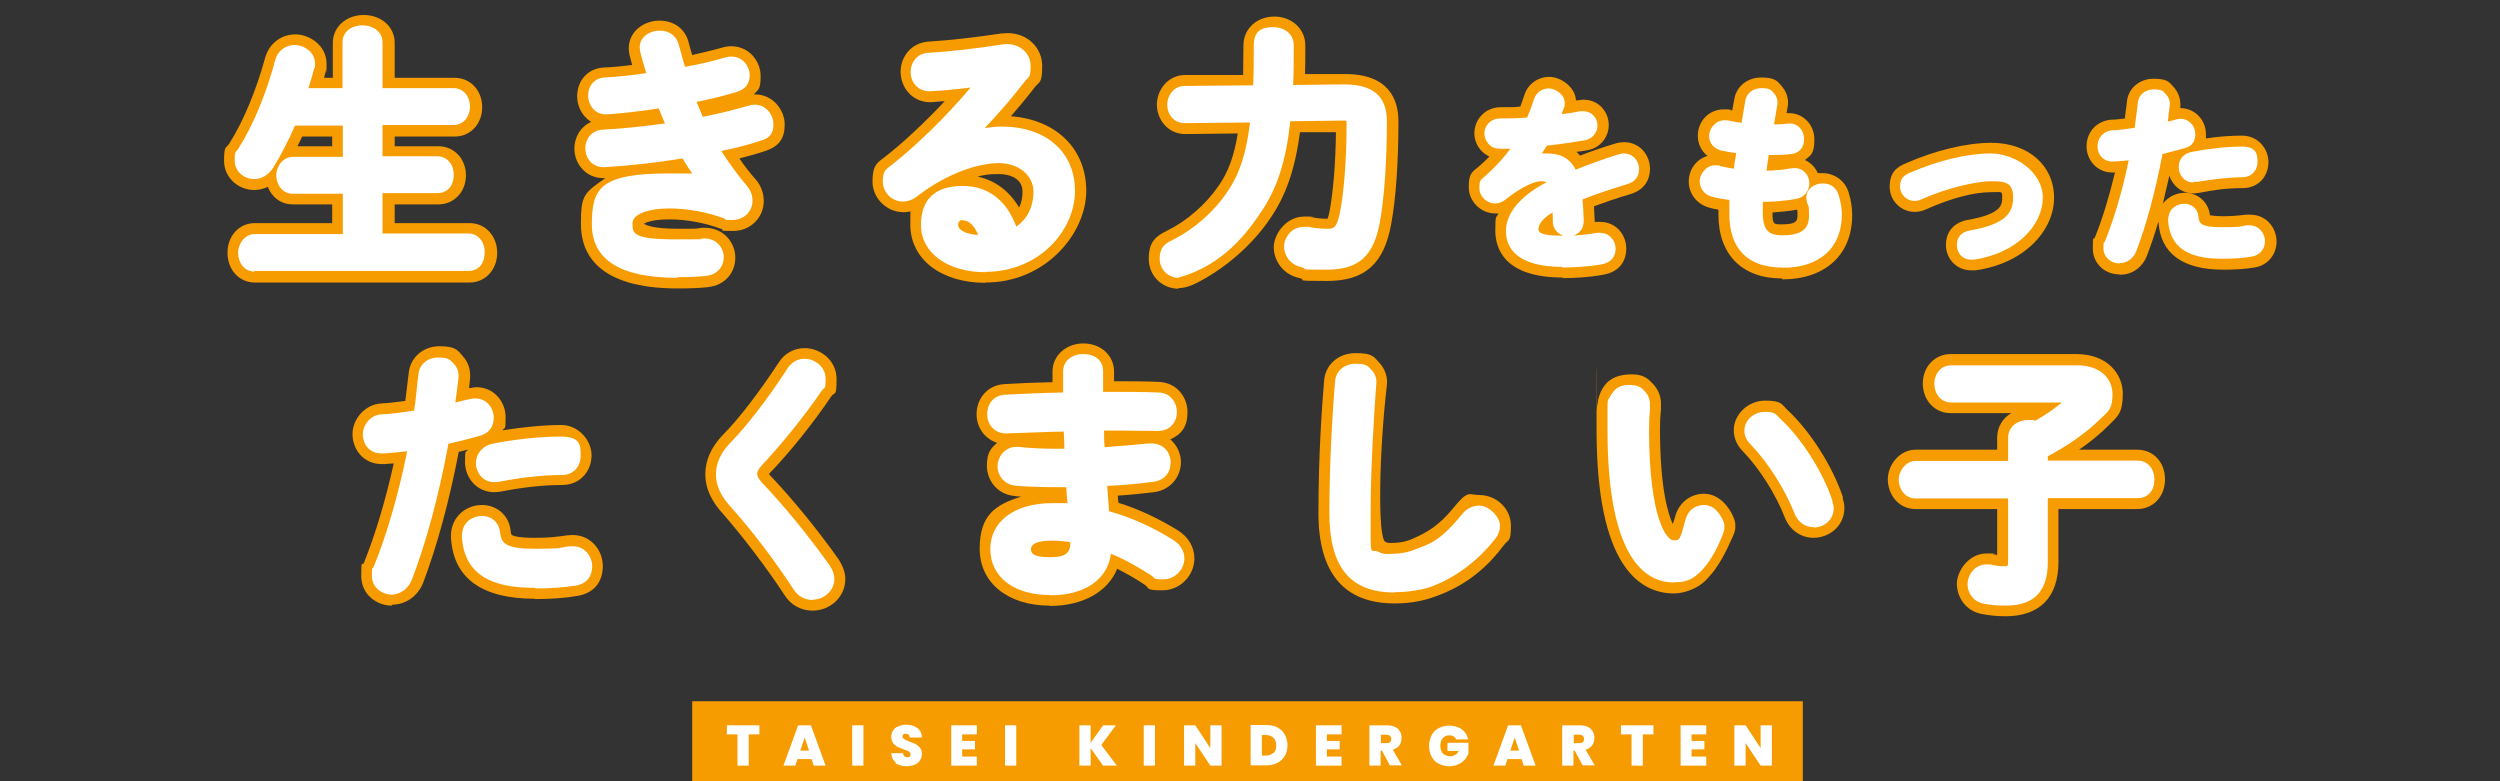 <?xml version="1.0" encoding="UTF-8"?>
<svg xmlns="http://www.w3.org/2000/svg" version="1.1" viewBox="0 0 800 250">
  <rect x="0" y="0" width="800" height="250" fill="#333333" stroke="none"/>
  <defs>
    <style>
      .cls-1 {
        fill: #fff;
      }

      .cls-2 {
        fill: #f79c00;
      }
    </style>
  </defs>
  <!-- Generator: Adobe Illustrator 28.7.5, SVG Export Plug-In . SVG Version: 1.2.0 Build 176)  -->
  <g>
    <g id="_レイヤー_1" data-name="レイヤー_1">
      <g>
        <rect class="cls-2" x="221.5" y="224.4" width="355.4" height="25.6"/>
        <g>
          <path class="cls-1" d="M243,232.1v2.9h-3.4v10h-3.6v-10h-3.4v-2.9h10.4Z"/>
          <path class="cls-1" d="M259.8,242.9h-4.6l-.7,2.1h-3.8l4.7-12.9h4.1l4.7,12.9h-3.8l-.7-2.1h.1ZM258.9,240.2l-1.4-4.2-1.4,4.2h2.8Z"/>
          <path class="cls-1" d="M276.3,232.1v12.9h-3.6v-12.9h3.6Z"/>
          <path class="cls-1" d="M286.8,244.1c-1-.7-1.5-1.7-1.6-3.1h3.8c0,.5.2.8.4,1,.2.2.5.3.9.3s.6,0,.8-.2c.2-.2.3-.4.3-.7s-.2-.7-.5-.9-.9-.4-1.7-.7c-.8-.3-1.5-.6-2-.8-.5-.3-1-.6-1.4-1.2s-.6-1.2-.6-2,.2-1.5.6-2.1,1-1,1.7-1.3,1.6-.5,2.5-.5c1.5,0,2.7.4,3.6,1.1s1.4,1.7,1.4,3h-3.9c0-.4-.1-.7-.4-.9-.2-.2-.5-.3-.9-.3s-.5,0-.7.2-.3.4-.3.7,0,.5.3.6.4.3.7.5c.3.1.7.3,1.2.5.8.3,1.5.6,2,.8.5.3,1,.7,1.4,1.2s.6,1.1.6,1.9-.2,1.5-.6,2.1-.9,1.1-1.7,1.4-1.6.5-2.6.5c-1.5,0-2.7-.4-3.7-1.1h.4Z"/>
          <path class="cls-1" d="M307.9,235v2.1h4.1v2.7h-4.1v2.3h4.7v2.9h-8.2v-12.9h8.2v2.9h-4.7Z"/>
          <path class="cls-1" d="M325.2,232.1v12.9h-3.6v-12.9h3.6Z"/>
          <path class="cls-1" d="M353,245l-4-5.6v5.6h-3.6v-12.9h3.6v5.6l4-5.6h4.1l-4.7,6.3,5,6.6h-4.4Z"/>
          <path class="cls-1" d="M369.6,232.1v12.9h-3.6v-12.9h3.6Z"/>
          <path class="cls-1" d="M390.9,245h-3.6l-4.8-7.2v7.2h-3.6v-12.9h3.6l4.8,7.3v-7.3h3.6v12.9Z"/>
          <path class="cls-1" d="M408.9,232.9c1,.5,1.8,1.3,2.3,2.3s.8,2.1.8,3.3-.3,2.4-.8,3.3c-.6,1-1.3,1.7-2.4,2.3s-2.2.8-3.5.8h-5.1v-12.9h5.1c1.4,0,2.5.3,3.6.8h0ZM407.5,241c.6-.6.9-1.4.9-2.4s-.3-1.9-.9-2.5-1.4-.9-2.5-.9h-1.2v6.6h1.2c1,0,1.9-.3,2.5-.9h0Z"/>
          <path class="cls-1" d="M424.6,235v2.1h4.1v2.7h-4.1v2.3h4.7v2.9h-8.2v-12.9h8.2v2.9h-4.7Z"/>
          <path class="cls-1" d="M444.8,245l-2.6-4.8h-.4v4.8h-3.6v-12.9h5.6c1,0,1.9.2,2.6.5s1.3.9,1.6,1.5c.4.6.5,1.3.5,2.1s-.2,1.6-.7,2.3-1.2,1.1-2.1,1.4l2.9,5h-4,.2ZM441.9,237.8h1.8c.5,0,.9-.1,1.1-.3s.4-.6.4-1-.1-.7-.4-1c-.2-.2-.6-.4-1.1-.4h-1.8v2.7Z"/>
          <path class="cls-1" d="M465.9,236.4c-.2-.3-.5-.6-.8-.8-.4-.2-.8-.3-1.3-.3-.9,0-1.6.3-2.1.9-.5.6-.8,1.4-.8,2.4s.3,2,.8,2.5,1.4.9,2.4.9,2.2-.6,2.7-1.7h-3.6v-2.6h6.7v3.5c-.3.7-.7,1.3-1.2,1.9-.5.6-1.2,1.1-2.1,1.5s-1.8.6-2.8.6-2.4-.3-3.4-.8-1.8-1.3-2.3-2.3-.8-2.1-.8-3.4.3-2.4.8-3.4,1.3-1.8,2.3-2.3,2.1-.8,3.4-.8,3,.4,4,1.2c1.1.8,1.7,1.8,2,3.2h-3.9v-.2Z"/>
          <path class="cls-1" d="M487,242.9h-4.6l-.7,2.1h-3.8l4.7-12.9h4.1l4.7,12.9h-3.8l-.7-2.1h0ZM486.1,240.2l-1.4-4.2-1.4,4.2h2.8Z"/>
          <path class="cls-1" d="M506.5,245l-2.6-4.8h-.4v4.8h-3.6v-12.9h5.6c1,0,1.9.2,2.6.5s1.3.9,1.6,1.5c.4.6.5,1.3.5,2.1s-.2,1.6-.7,2.3-1.2,1.1-2.1,1.4l2.9,5h-4,.2ZM503.6,237.8h1.8c.5,0,.9-.1,1.1-.3s.4-.6.4-1-.1-.7-.4-1c-.2-.2-.6-.4-1.1-.4h-1.8v2.7Z"/>
          <path class="cls-1" d="M529.1,232.1v2.9h-3.4v10h-3.6v-10h-3.4v-2.9h10.4Z"/>
          <path class="cls-1" d="M541.3,235v2.1h4.1v2.7h-4.1v2.3h4.7v2.9h-8.2v-12.9h8.2v2.9h-4.7Z"/>
          <path class="cls-1" d="M567,245h-3.6l-4.8-7.2v7.2h-3.6v-12.9h3.6l4.8,7.3v-7.3h3.6v12.9Z"/>
        </g>
      </g>
      <g>
        <path class="cls-2" d="M81.5,88.6c-4,0-7-3.3-7-7.7s2.9-7.7,7-7.7h26.5v-9.4h-14.3c-3.7,0-6.5-2.8-6.9-6.6-1.5,1.2-3.4,2-5.4,2-4.4,0-8-3.4-8-7.6s.5-3.2,1.4-4.6c4.8-7.6,8.8-17.4,11.7-28.1,1-3.7,4.1-6,7.9-6s8.3,2.9,8.3,7.7,0,1.2-.2,1.6v.3c-.3,1.4-.7,2.9-1.1,4.3h6.8v-13c0-4.1,3.5-7.2,8.2-7.2s8.2,3.1,8.2,7.2v13h21c4,0,7.1,3.3,7.1,7.7s-3,7.7-7.1,7.7h-21v6.6h15.7c4.1,0,7.1,3.2,7.1,7.6s-3,7.6-7.1,7.6h-15.7v9.4h25.7c4.1,0,7.1,3.3,7.1,7.7s-3,7.7-7.1,7.7h-68.5l-.3-.2ZM95.6,42c-1,2.3-2.1,4.6-3.2,6.7.4,0,.9,0,1.4,0h14.3v-6.6s-12.5,0-12.5,0Z"/>
        <path class="cls-2" d="M216.8,90.6c-24.1,0-29.1-10.2-29.1-18.8s2.6-18,26.4-18,3,0,4.4.2c-.3-.4-.5-.8-.8-1.2-7.7,1.2-15.9,2.1-23.9,2.6h-.5c-2.3,0-4.3-.9-5.7-2.6-1.2-1.4-1.9-3.3-1.9-5.2,0-4.3,3-7.4,7.2-7.6,5.1-.2,10.7-.8,17.6-1.7-.2-.5-.4-1-.6-1.5-5.6.8-10.8,1.4-15.3,1.7h-.5c-2.3,0-4.3-.9-5.7-2.6-1.2-1.4-1.8-3.2-1.8-5.1,0-4.2,2.9-7.4,7-7.5,3.3-.2,7.2-.6,11.1-1.1-.5-1.7-.9-3.3-1.3-4.8-.2-.7-.3-1.3-.3-1.9,0-4.1,3.5-7.2,8.1-7.2s6.9,2.2,7.7,5.7c.5,1.7.9,3.5,1.5,5.5,4.3-.9,8.2-1.8,11.1-2.7.8-.3,1.7-.4,2.5-.4,4.2,0,7.7,3.5,7.7,7.7s-2.1,6-5.4,6.9c-3.3,1-7.1,2-11,2.8.2.5.4,1,.7,1.5,4.9-1,9.4-2.2,13.2-3.3.8-.3,1.6-.4,2.4-.4,4.2,0,7.7,3.6,7.7,7.9s-2.2,6.1-5.6,7.1c-3,1-6.4,1.9-10.1,2.7,2.2,3.3,4.5,6.4,6.8,9.1,1.4,1.6,2.1,3.6,2.1,5.7,0,4.4-3.6,7.9-8.1,7.9s-2.1-.2-3.3-.6h-.1c-5.4-2-11.3-3.1-17.1-3.1s-9.8.2-9.8,3.1,8.7,3.4,12.5,3.4,5.4,0,7.8-.3h1c5.2,0,7.9,4,7.9,7.8s-3.1,7.3-7.4,7.7c-2.6.3-5.9.4-9.3.4l.2.2Z"/>
        <path class="cls-2" d="M315.3,88.8c-12.9,0-22.3-7.1-22.3-16.8s.9-6.2,2.5-8.4c-.3.2-.6.4-.8.6-1.7,1.3-3.7,2.1-5.6,2.1-4.4,0-8.2-3.7-8.2-8.1s1.2-5,3.4-6.7c6.9-5.4,15-13.1,22.2-21.2-2.5.3-5.3.5-8.4.7h-.6c-2.3,0-4.4-.9-5.8-2.7-1.2-1.5-1.9-3.4-1.9-5.4,0-4.3,3.2-7.7,7.4-7.8,6.7-.4,15.5-1.4,23.5-2.7.6,0,1.1-.1,1.7-.1,5.2,0,9.3,3.8,9.3,8.8s-.8,4.1-2.2,6c-3.1,4-6.5,8-9.8,11.7h1c15.3,0,25.2,8.8,25.2,22.3s-12.3,27.6-30.5,27.6h-.1ZM308.6,72.3c.2,0,.4.3.8.4-.2-.2-.5-.3-.8-.4ZM308.1,57.7c8,0,14.3,4.3,17.8,11.9,2-2.1,3-4.9,3-8.4s-3.7-7.3-9.3-7.3-10.6,1.3-16.1,4.3c1.4-.3,2.9-.5,4.5-.5h.1Z"/>
        <path class="cls-2" d="M377.2,90.7c-4.4,0-7.8-3.4-7.8-7.8s1.8-5.9,4.9-7.4c6.6-3.2,12.8-8.7,17.2-15,3.4-4.9,5.4-10.8,6.7-19.4l-18.9.2c-4.2,0-7.4-3.3-7.4-7.7s3.2-7.7,7.3-7.7h20.2c.1-3.3.2-6.9.2-11.2s3.5-7.5,8.2-7.5,8.2,3.2,8.2,7.5,0,7.8-.2,10.9h14.4c10.3-.1,15.6,4.4,15.6,13.4s-.8,24.4-2.2,32.4c-2.1,11.8-7.7,16.8-18.8,16.8s-5.8-.3-8.4-.8c-4.1-.8-6.9-4.2-6.9-8.3s3.5-8,8.1-8,1.2,0,1.8.2h.2c1.5.4,3.4.6,5.3.6s1.7,0,2.4-3.4c1.3-6.6,2.2-17.2,2.2-27.7h-14.8c-1.5,12.4-4.4,21-9.5,28.5-5.6,8.3-14.5,15.9-23.6,20.4-1.4.7-3,1.1-4.4,1.1h0Z"/>
        <path class="cls-2" d="M500,87.1c-17.2,0-19.8-8.3-19.8-13.2s1.2-6.6,3.7-9.6c-.4.3-.7.6-1.1.9h0c-1.3,1-2.7,1.5-4.3,1.5-3.7,0-6.7-3.1-6.7-6.7s.4-3.4,2.6-5.3c1.9-1.7,3.7-3.5,5.4-5.5-1.8,0-3.4-.8-4.5-2.1-1.1-1.2-1.7-2.8-1.7-4.5,0-3.2,2.4-6.6,6.8-6.6s4.3,0,7.4-.3c.7-1.7,1.3-3.3,1.8-4.8.9-2.8,3.4-4.6,6.4-4.6s6.8,2.7,6.8,6.2,0,.9-.2,1.6c1-.2,2-.3,2.9-.5.5,0,.9,0,1.4,0,3.6,0,6.4,2.8,6.4,6.4s-2.3,5.9-5.6,6.4c-2.1.4-5,.8-8.3,1.2,2.1.6,4.2,1.8,5.8,4.3,3.9-1.5,8.1-3,12.5-4.4.8-.2,1.5-.3,2.2-.3,3.7,0,6.6,3,6.6,6.7s-1.9,5.6-4.9,6.4c-4.7,1.4-9.1,2.9-13,4.4.1,1.7.2,3.6.3,5.7,0,.9-.1,1.7-.4,2.5.9,0,1.7-.2,2.6-.4.4,0,.8,0,1.3,0,3.8,0,6.7,3,6.7,6.8s-2.4,6.1-5.9,6.7c-4.6.8-9.6,1-13,1l-.2.3ZM494.1,73c.3,0,.8.3,1.6.4-.3-.6-.4-1.3-.5-2.1-.6.6-1,1.2-1.1,1.7Z"/>
        <path class="cls-2" d="M570.2,87.3c-11.8,0-18.6-6.8-18.6-18.7s0-2.1,0-3.1c-1.7-.3-3.2-.5-4.5-.9-3.1-.9-5.1-3.5-5.1-6.6s2.9-6.8,6.6-6.8,1.2,0,2,.3c.8.2,1.6.4,2.5.5,0-.5.2-1,.2-1.6-1-.2-2.1-.4-3.1-.6-3.2-.7-5.3-3.3-5.3-6.4s2.9-6.8,6.5-6.8,1,0,1.5.2c.9.2,1.8.4,2.7.5l1-5.5c.6-3.2,3.3-5.4,6.9-5.4s4.2.9,5.5,2.4c1.2,1.4,1.6,3.2,1.3,5.1l-.7,3.9c.7,0,1.5,0,2.2-.2h.6c3.6,0,6.4,2.9,6.4,6.7s-2.4,6.2-5.7,6.5c-1.8.2-3.5.3-5.8.3,0,.5-.2,1-.2,1.5,2.1,0,4.2-.3,5.8-.6.4,0,.8,0,1.2,0,3.1,0,5.7,2.2,6.3,5.2.8-.3,1.6-.4,2.5-.4,3.3,0,6,2,6.9,5.1.7,2.1,1.1,4.4,1.1,6.6,0,11.6-7.9,18.9-20.7,18.9h0ZM565.5,66.3v1.8c0,4.8,1.4,5.3,4.6,5.3,6.3,0,6.8-2.1,6.8-4.9s-.2-2.3-.6-3.5h0c-.3,0-.7,0-1.1.2-2.7.6-6.3.9-9.7,1h0Z"/>
        <path class="cls-2" d="M630.7,84.8c-3.5,0-6.3-2.8-6.3-6.4s2.2-5.7,5.3-6.3c11.7-2,12.6-5.5,12.6-8.9s-1.8-3.5-5.3-3.5c-5.8,0-13.2,1.9-21.5,5.6-.9.4-1.8.6-2.9.6-3.5,0-6.3-2.8-6.3-6.3s1.6-5,4.2-6c9.1-4,18.9-6.3,26.6-6.3,11,0,18.4,6.4,18.4,15.9s-8.6,19.4-23.7,21.5h-1.1Z"/>
        <path class="cls-2" d="M678.2,86.1c-3.8,0-6.8-2.9-6.8-6.6s.2-2,.6-3c2.7-6.6,5-14.4,7-23.3-.9,0-1.7,0-2.6.2h-.6c-3.7,0-6.5-2.8-6.5-6.6s2.7-6.6,6.3-6.8c1.6,0,3.6-.3,5.8-.6.2-1.7.4-3.2.6-5l.2-1.7c.3-3.4,3.2-5.9,6.8-5.9s4,.8,5.3,2.3c1.2,1.3,1.7,3.1,1.5,5,0,.9-.2,1.7-.3,2.5h.4c.4,0,.9-.2,1.6-.2,3.6,0,6.5,2.9,6.5,6.7s-.3,2.4-.9,3.4c4.7-.8,9.8-1.3,14.1-1.3s6.7,2.9,6.7,6.7-2.8,6.6-6.6,6.6-9.3.6-14.1,1.5c-.4,0-.9,0-1.4,0-3.6,0-6.5-2.9-6.5-6.6s.3-2.4.9-3.3c-1,.3-1.9.5-2.9.7-2.3,11.7-5.1,22.1-8.3,30.3-1.2,3-3.9,4.9-6.9,4.9h.1ZM711.2,84.5c-4.5,0-18.3,0-19.1-13.9,0-1.9.5-3.7,1.8-5,1.3-1.4,3.1-2.1,5.1-2.1,3.4,0,6,2.3,6.4,5.6,0,1.2.2,1.9,5.8,1.9s5.1-.2,7.7-.6h1.1c3.7,0,6.7,3,6.7,6.8s-2.3,6.1-5.7,6.6c-2.9.5-6.2.7-9.7.7h0Z"/>
        <path class="cls-2" d="M125.4,192c-4.5,0-8.1-3.4-8.1-7.7s.2-2.4.8-3.6c3.9-9.6,7.3-21.1,10.1-34.3-1.9.2-3.6.3-5.3.4h-.7c-4.4,0-7.6-3.4-7.6-7.9s3.2-7.8,7.5-8.1c2.5-.1,5.6-.5,9.1-1,.4-2.7.6-5.2.9-7.9l.3-2.4c.4-4.1,3.7-7,8.1-7s4.8,1,6.3,2.7c1.4,1.6,2,3.6,1.8,5.8-.2,1.9-.4,3.6-.6,5.4.8-.2,1.5-.4,2.3-.5h.1c.5,0,1.2-.2,1.9-.2,4.3,0,7.7,3.5,7.7,7.9s-2.3,6.5-5.9,7.5c-2.9.8-5.9,1.6-8.8,2.3-3.1,16.5-7.1,31.2-11.5,42.7-1.5,3.7-4.7,5.9-8.4,5.9h0ZM171.2,189.8c-10.4,0-24.3-1.9-25.2-18.1-.1-2.3.6-4.4,2.1-5.9,1.5-1.6,3.7-2.5,6.1-2.5,4,0,7.1,2.7,7.5,6.6.3,2.4.4,3.8,9.4,3.8s7.3-.3,10.9-.8c.4,0,.9-.1,1.3-.1,5,0,7.9,4.1,7.9,8.2s-2.8,7.2-6.8,7.9c-4,.6-8.4,1-13.2,1h0ZM158.2,156c-4.3,0-7.6-3.5-7.6-7.9s2.6-7,6.6-7.8c7.1-1.5,15.7-2.4,22.4-2.4s8,3.4,8,8-3.3,7.7-7.7,7.7-13.1.8-19.9,2.1c-.5.1-1.1.2-1.7.2h-.1Z"/>
        <path class="cls-2" d="M260,193.7c-3.1,0-5.9-1.6-7.6-4.4-5.5-8.5-13.2-18.6-19.6-25.8-3.6-3.9-5.3-7.6-5.3-11.6s1.6-7.8,4.9-11.2c5.4-5.5,12.1-14.1,18.3-23.7,1.5-2.4,4-3.9,6.9-3.9,4.7,0,8.5,3.7,8.5,8.2s-.5,3.2-1.5,4.8h0c-5.3,7.9-12.9,17.4-19.4,24.2-.9,1.1-.9,1.2-.9,1.4s0,.4,1.1,1.6c7.1,7.5,14.8,17,21.7,26.5h0c1.2,1.8,1.8,3.6,1.8,5.4,0,4.6-3.9,8.3-8.8,8.3v.2Z"/>
        <path class="cls-2" d="M335.9,192.1c-12.6,0-20.7-6.4-20.7-16.4s5.6-16.4,21.6-16.4,2,0,3,0c0-.6,0-1.2-.1-1.8h-1.5c-5.6,0-10.6-.2-13.5-.5-4.2-.5-7.1-3.8-7.1-7.9s2.9-7.9,7.7-7.9.6,0,.9,0c3.4.4,7.6.6,11.8.6h.9v-2c-5.3.1-10.8.3-16.5.6h-.3c-2.3,0-4.4-.9-5.8-2.6-1.2-1.4-1.9-3.3-1.9-5.3,0-4.4,3.2-7.8,7.5-7.9,5.3-.3,11-.5,16.7-.6v-5.1c0-4.1,3.5-7.2,8.2-7.2s8.1,3.1,8.1,7.2v4.9h1.9c4.6,0,9.3,0,13.9.2,4.4,0,7.7,3.5,7.7,8s-3.3,7.8-7.7,7.8,0,0-.1,0c-3.1,0-6.6-.1-10.6-.1h-4.8v1.7c4.7-.3,8.7-.7,12.1-1.1h1.1c4.5,0,7.9,3.3,7.9,7.8s-2.9,7.4-7.2,7.9c-3.7.5-7.8.9-13.1,1.2.1,1.7.3,3.5.4,5.2,6.7,2,13.3,5,19.7,8.9,2.9,1.8,4.5,4.5,4.5,7.5,0,4.6-3.9,8.4-8.4,8.4s-3.3-.5-4.8-1.5c-3.7-2.4-7.3-4.4-10.7-6-2,7.8-9.7,12.6-20.6,12.6l-.2-.2ZM331.7,175.7c.3.3,1.5.8,4.2.8s3.9-.2,4.7-1.6c-1.3-.1-2.6-.2-3.9-.2-4.1,0-5,.8-5,.9h0Z"/>
        <path class="cls-2" d="M446.3,191.4c-15.2,0-22.7-8.9-22.7-27.2s1.2-34.9,1.8-42c.3-4.3,3.8-7.4,8.3-7.4s4.9,1,6.4,2.7c1.4,1.5,2.1,3.6,1.9,5.7-.5,7.1-1.8,25.3-1.8,41.1s3.2,10.9,6,10.9c7.6,0,13.8-3.6,20.2-11.5,1.7-2.1,4.1-3.4,6.7-3.4,4.6,0,8.4,3.6,8.4,8.1s-.6,3.6-1.9,5.2c-9.7,12-20.6,17.9-33.5,17.9h.2Z"/>
        <path class="cls-2" d="M580.4,170.4c-3.5,0-6.5-2.1-7.7-5.5-3-7.6-8.3-15.9-13.8-21.7-1.5-1.5-2.4-3.5-2.4-5.5,0-4.2,3.8-7.7,8.3-7.7s4.3.9,6.1,2.5c7.1,6.6,14.1,17.5,17.3,27.1v.5c.2.7.4,1.5.4,2.4,0,4.4-3.6,7.9-8.2,7.9h0Z"/>
        <path class="cls-2" d="M641.9,195.5c-3.1,0-5.1-.3-7.3-.6-4-.8-6.7-4-6.7-8s2.9-8,7.9-8,1,0,1.6.1h0c1.5.3,2.2.4,3.4.4v-18.3h-27.9c-4.1,0-7.2-3.3-7.2-7.8s3.1-7.7,7.2-7.7h27.9v-5.6c0-4.2,3.5-7.4,8.1-7.4s1.3,0,1.9.2c1.3-.8,2.5-1.5,3.6-2.3h-30.2c-4.1,0-7.2-3.3-7.2-7.7s3.1-7.7,7.2-7.7h40.2c9,0,13.1,5.7,13.1,10.9s-1.4,6.3-3.9,8.8c-4.7,4.7-9.9,8.3-14.4,10.9h24.6c4.1,0,7.2,3.3,7.2,7.7s-3.1,7.8-7.2,7.8h-26.9v18.8c0,10.2-5.2,15.6-15.2,15.6h.2Z"/>
        <path class="cls-2" d="M81.5,90.4c-5,0-8.7-4.1-8.7-9.5s3.7-9.5,8.7-9.5h24.8v-6h-12.6c-4,0-6.8-2.5-8-5.6-1.3.6-2.8,1-4.3,1-5.4,0-9.7-4.2-9.7-9.3s.6-3.9,1.7-5.6c4.7-7.5,8.6-17.1,11.5-27.6,1.3-4.4,5.1-7.3,9.6-7.3s10,3.5,10,9.4,0,1.5-.2,1.9v.3c-.2.8-.4,1.5-.6,2.3h2.8v-11.2c0-5.1,4.3-8.9,9.9-8.9s9.9,3.8,9.9,8.9v11.2h19.2c5,0,8.8,4,8.8,9.4s-3.8,9.4-8.8,9.4h-19.2v3.1h14c5,0,8.8,4,8.8,9.3s-3.8,9.3-8.8,9.3h-14v6h24c5,0,8.8,4.1,8.8,9.5s-3.8,9.5-8.8,9.5h-68.8ZM106.3,46.8v-3.1h-9.6c-.5,1.1-1,2.1-1.5,3.1h11.1Z"/>
        <path class="cls-2" d="M216.8,92.3c-25.5,0-30.9-11.2-30.9-20.5s.8-9.9,7.8-14.8h-.6c-2.8,0-5.3-1.1-7-3.2-1.5-1.7-2.3-4-2.3-6.3,0-3.4,1.9-7,5.4-8.5-.9-.5-1.6-1.2-2.3-2-1.4-1.7-2.2-3.9-2.2-6.2,0-5.2,3.6-9,8.6-9.2,2.7-.1,5.8-.4,9-.8-.3-1-.5-2-.8-3-.2-.8-.3-1.6-.3-2.3,0-5.6,5-8.9,9.8-8.9s8.4,2.8,9.4,7.1c.3,1.2.7,2.5,1.1,3.9,3.6-.8,6.9-1.6,9.4-2.3.9-.3,2-.5,3.1-.5,5.8,0,9.4,4.9,9.4,9.5s-.8,4.3-2.2,5.9h.4c5.7,0,9.5,5,9.5,9.6s-1.8,7.2-6.8,8.7c-2.4.8-5,1.5-7.7,2.2,1.7,2.5,3.5,4.8,5.3,6.8,1.6,1.9,2.5,4.3,2.5,6.8,0,5.4-4.3,9.6-9.8,9.6s-2.5-.2-3.8-.7h-.1c-5.2-1.9-11-3-16.5-3s-7.8,1.1-8.1,1.4c.5.4,2.8,1.6,10.7,1.6s5.3,0,7.7-.3h1.1c6,0,9.7,4.8,9.7,9.5s-3.1,8.9-8.9,9.5c-2.7.3-6,.4-9.5.4h0Z"/>
        <path class="cls-2" d="M315.3,90.5c-14.2,0-24-7.6-24-18.6s.2-3,.5-4.4c-.9.3-1.8.4-2.7.4-5.4,0-9.9-4.5-9.9-9.8s1.5-6,4.1-8c5.8-4.5,12.6-10.9,19-17.7-1.3,0-2.6.2-4,.3h-.7c-2.8,0-5.4-1.2-7.1-3.3-1.5-1.8-2.3-4.1-2.3-6.5,0-4.5,3.2-9.3,9.1-9.6,6.6-.4,15.3-1.4,23.2-2.6.7,0,1.3-.1,2-.1,6.2,0,11,4.6,11,10.5s-.9,4.8-2.6,7.1c-2.3,3-4.9,6.1-7.4,9,14.5,1.1,24.1,10.4,24.1,23.9s-12.9,29.3-32.2,29.3h-.1ZM312.8,56.5c5.6,1.2,10.2,4.6,13.3,9.9.9-1.7,1.1-3.6,1.1-5.1,0-4.1-3.9-5.6-7.6-5.6s-4.6.3-6.8.8Z"/>
        <path class="cls-2" d="M377.2,92.4c-5.4,0-9.6-4.2-9.6-9.6s2.2-7.2,5.9-9c6.3-3.1,12.3-8.3,16.5-14.4,3-4.3,4.9-9.4,6.1-16.7l-16.8.2c-5.7,0-9.1-4.8-9.1-9.4s3.4-9.5,9.1-9.5h18.5c0-2.8.1-5.9.1-9.5,0-5.3,4.3-9.2,9.9-9.2s9.9,4,9.9,9.2,0,6.5-.1,9.2h12.6c14.3-.1,17.3,8.2,17.3,15.2,0,12.7-.8,24.6-2.3,32.7-2.3,12.8-8.4,18.3-20.5,18.3s-6-.3-8.8-.9c-5.7-1.2-8.3-6-8.3-9.9s3.7-9.8,9.8-9.8,1.4,0,2.1.2h.3c1.3.3,3.1.5,4.9.5h.1c.1-.3.4-1,.6-2.1,1.2-6.1,2-15.8,2.1-25.6h-11.5c-1.6,11.9-4.5,20.3-9.6,27.7-5.8,8.6-14.9,16.4-24.2,20.9-1.7.8-3.4,1.3-5.1,1.3v.2Z"/>
        <path class="cls-2" d="M500,88.8c-18.7,0-21.5-9.4-21.5-15s.3-3.8,1-5.5h-1c-4.6,0-8.5-3.8-8.5-8.4s1.1-4.8,3.2-6.6c1.2-1,2.3-2.1,3.4-3.2-1-.5-1.9-1.1-2.6-1.9-1.4-1.5-2.2-3.5-2.2-5.6,0-4.1,3.2-8.3,8.5-8.3s3.7,0,6.2-.2c.5-1.3.9-2.5,1.3-3.7,1.1-3.5,4.3-5.8,8-5.8s8.3,3.3,8.5,7.5c.2,0,.5,0,.7,0,.6-.1,1.1-.2,1.7-.2,5.1,0,8.1,4.1,8.1,8.1s-2.9,7.5-7,8.1c-.9.2-2,.3-3.3.5.4.4.8.8,1.1,1.2,3.6-1.4,7.4-2.7,11.4-3.9,1-.3,1.9-.4,2.7-.4,5.2,0,8.3,4.3,8.3,8.5s-2.5,7-6.2,8.1c-4.2,1.2-8.1,2.6-11.7,3.9,0,1.4.1,2.9.2,4.5v.5h.1c.5,0,1,0,1.6,0,5.3,0,8.4,4.3,8.4,8.5s-2.3,7.5-7.3,8.4c-4.7.9-9.9,1.1-13.3,1.1h.2Z"/>
        <path class="cls-2" d="M570.2,89.1c-12.7,0-20.3-7.6-20.3-20.4s0-1.1,0-1.6c-1.1-.2-2.2-.4-3.1-.7-3.8-1.1-6.4-4.4-6.4-8.3s2.5-7.2,6-8.2c-1.9-1.5-3.1-3.8-3.1-6.4,0-4.8,3.6-8.5,8.3-8.5s1.2,0,1.8.2c.3,0,.6,0,.9.2l.7-3.8c.7-4,4.2-6.8,8.6-6.8s5.2,1.1,6.8,3.1c1.5,1.8,2.1,4.2,1.6,6.6l-.3,1.7h.8c4.5,0,8.1,3.7,8.1,8.4s-1.2,5.1-3,6.6c1.9.9,3.3,2.4,4.1,4.2h1.4c4,0,7.4,2.5,8.5,6.3.7,2.3,1.1,4.7,1.1,7.1,0,12.7-8.6,20.6-22.4,20.6v-.3ZM567.2,68.2c0,3.6.4,3.6,2.9,3.6,5.1,0,5.1-1.3,5.1-3.2s0-.9-.2-1.5c-2.2.4-5,.7-7.8.9v.2Z"/>
        <path class="cls-2" d="M630.7,86.5c-4.5,0-8-3.6-8-8.1s2.8-7.2,6.8-8c11.2-1.9,11.2-5,11.2-7.2s0-1.7-3.6-1.7c-5.5,0-12.7,1.9-20.8,5.5-1.1.5-2.3.8-3.6.8-4.4,0-8-3.6-8-8s2-6.3,5.3-7.6c9.3-4.1,19.3-6.5,27.2-6.5,11.8,0,20.1,7.2,20.1,17.6s-9.4,21-25.1,23.2c-.4,0-.9,0-1.3,0h-.2Z"/>
        <path class="cls-2" d="M678.2,87.8c-4.8,0-8.5-3.6-8.5-8.3s.2-2.4.7-3.6c2.4-5.9,4.5-12.9,6.4-20.7h-.9c-4.6,0-8.2-3.7-8.2-8.4s3.4-8.2,8-8.5c1.3,0,2.7-.2,4.3-.4,0-1.2.3-2.4.4-3.6l.2-1.7c.4-4.3,4-7.4,8.5-7.4s5,1,6.6,2.8c1.5,1.7,2.2,4,2,6.3v.3h0c4.6,0,8.2,3.7,8.2,8.4s0,.9,0,1.3c3.9-.6,8-.9,11.5-.9,5.3,0,8.5,4.3,8.5,8.5s-2.9,8.3-8.3,8.3-9.1.6-13.8,1.5c-.6,0-1.2.2-1.8.2-3.7,0-6.7-2.3-7.8-5.7-.7,3.1-1.4,6.1-2.1,9,.2-.3.4-.6.7-.8,1.6-1.7,3.9-2.7,6.3-2.7,4.3,0,7.6,3,8.1,7.2h0c.5,0,1.7.3,4.1.3s5-.2,7.4-.5c.5,0,.9,0,1.4,0,5.3,0,8.4,4.4,8.4,8.6s-2.9,7.7-7.1,8.3c-3,.5-6.3.7-9.9.7-13.1,0-20.2-5.2-20.8-15.4-1.2,4-2.4,7.6-3.7,11-1.5,3.7-4.7,6-8.5,6h-.3Z"/>
        <path class="cls-2" d="M125.4,193.8c-4.8,0-9.8-3.5-9.8-9.5s.3-2.8.9-4.3c3.6-9,6.8-19.6,9.5-31.7-1,0-2.1.2-3,.2h-.8c-6.1,0-9.4-4.9-9.4-9.6s3.9-9.5,9.2-9.8c2.2-.1,4.7-.4,7.7-.8.3-2.2.5-4.3.8-6.6l.3-2.4c.5-4.9,4.6-8.5,9.8-8.5s5.8,1.2,7.6,3.3c1.7,1.9,2.5,4.5,2.2,7.2-.1,1-.2,2-.3,2.9.6,0,1.4-.3,2.3-.3,5.9,0,9.4,4.9,9.4,9.6s-.3,3-1,4.2c6.3-1,13.2-1.7,18.8-1.7s9.7,5,9.7,9.7-3.3,9.5-9.5,9.5-12.9.8-19.5,2.1c-.7.1-1.4.2-2.1.2-5.9,0-9.4-4.9-9.4-9.6s.3-2.8.9-4c-1,.2-1.9.5-2.9.7-3.1,16.1-7.1,30.6-11.4,41.9-1.7,4.3-5.6,7-10,7v.3ZM171.2,191.6c-17.1,0-26.2-6.6-26.9-19.7-.1-2.7.8-5.3,2.6-7.2,1.9-2,4.5-3.1,7.3-3.1,4.9,0,8.7,3.4,9.2,8.2.1,1.2.3,1.3.4,1.4.7.4,2.5.9,7.2.9s7.1-.3,10.6-.8c.5,0,1.1-.1,1.6-.1,6,0,9.7,5,9.7,9.9s-2.6,8.7-8.2,9.6c-4,.7-8.6,1-13.5,1h0Z"/>
        <path class="cls-2" d="M260,195.4c-3.8,0-7.1-1.9-9.1-5.2-5.5-8.4-13.1-18.4-19.4-25.6-3.9-4.2-5.8-8.4-5.8-12.8s1.8-8.6,5.4-12.4c5.4-5.4,11.9-14,18.1-23.4,1.8-2.9,4.9-4.6,8.3-4.6,4.9,0,10.2,3.8,10.2,9.9s-.6,3.8-1.8,5.7h0c-5.4,8-13,17.6-19.6,24.4,0,0-.1.2-.2.3.1.1.2.3.4.5,7.2,7.6,14.9,17,21.8,26.7h0c1.4,2.2,2.2,4.3,2.2,6.4,0,5.6-4.7,10.1-10.5,10.1h0Z"/>
        <path class="cls-2" d="M335.9,193.8c-13.4,0-22.4-7.3-22.4-18.2s5.1-14.1,13.3-16.7c-.9,0-1.7-.1-2.4-.2-5.7-.7-8.6-5.4-8.6-9.6s1.2-5.6,3.3-7.4c-1.7-.5-3.1-1.5-4.3-2.8-1.5-1.8-2.3-4-2.3-6.4,0-4.6,3.2-9.4,9.2-9.6,4.7-.3,9.9-.5,15.1-.6v-3.4c0-5.1,4.3-9,9.9-9s9.8,3.9,9.8,9v3.1h.2c4.6,0,9.3,0,14,.2,6.1.2,9.3,5.1,9.3,9.7s-1.9,7.1-5.5,8.7c2.2,1.9,3.4,4.6,3.4,7.3,0,4.3-3,8.9-8.7,9.6-3.3.4-7,.8-11.5,1.1,0,.8.1,1.5.2,2.3,6.5,2,12.8,5,19,8.8,3.4,2.1,5.3,5.4,5.3,9,0,5.5-4.6,10.2-10.2,10.2s-4-.6-5.7-1.8c-3-2-5.9-3.6-8.8-5.1-3,7.4-11,11.9-21.6,11.9h0Z"/>
        <path class="cls-2" d="M446.3,193.1c-16.2,0-24.4-9.7-24.4-28.9s1.2-35,1.8-42.2c.3-5.2,4.5-9,10.1-9s5.8,1.2,7.7,3.2c1.7,1.9,2.6,4.4,2.3,7-2.5,21.5-3,48.8-.5,50.2.7.4,1.6.4,3.1.3,2.9-.1,5-1,5.4-1.2,4.7-2,8.7-4.3,13.4-10.1s4.9-4,8.1-4c5.6,0,10.2,4.4,10.2,9.8s-.8,4.3-2.3,6.3c-4.5,6-11.2,12.8-22.8,16.7-2.7.9-6.7,1.9-12,1.9Z"/>
        <path class="cls-2" d="M535.7,189.9c-11.3,0-24.8-9.1-24.8-52.3s-.2-3.7,0-5.2c0-.7.1-1.5.1-1.5,0-.5,0-.8.1-1.1,0-.2,0-.4.2-.8,0-.2,0-.3,0-.4,0,0,0,0,0,0,0-.1.5-3.6,2.8-6,2.4-2.5,5.8-2.7,7.3-2.8,1.2,0,3.1-.1,5,.9,1,.5,1.7,1.3,2.6,2.2,1.8,1.9,2.7,4.4,2.5,7v1.1c-.2,2-.3,3.8-.3,6.3,0,19.1,2.6,27.2,4.1,30.4.2-.6.4-1.3.7-2.2,1.1-4.5,4.8-7.5,9.3-7.5,6.4,0,9.9,7.5,10,9.7,0,.8,0,1.4,0,1.4-.1,1-.5,1.9-.9,2.8-.1.3-.3.6-.3.6s-.1.3-.3.7c-2.8,6.4-5.5,9.7-5.5,9.7-1.5,1.8-3,3.8-5.8,5.2-2.7,1.4-5.3,1.8-6.9,1.8ZM580.4,172.1c-4.2,0-7.8-2.6-9.3-6.6-2.9-7.4-8-15.5-13.4-21.1-1.8-1.8-2.9-4.2-2.9-6.7,0-5.1,4.6-9.5,10-9.5s5.2,1.1,7.2,3c7.3,6.8,14.4,18,17.7,27.8,0,.1,0,.2,0,.4v.3c.3.8.5,1.7.5,2.8,0,6-5,9.6-9.9,9.6h0Z"/>
        <path class="cls-2" d="M641.9,197.2c-3.2,0-5.4-.3-7.6-.7-5.6-1-8.1-5.8-8.1-9.7s3.6-9.7,9.6-9.7,1.2,0,1.9.2h0c.6.1,1,.2,1.4.3v-14.7h-26.1c-5.6,0-8.9-4.8-8.9-9.5s3.8-9.5,8.9-9.5h26.1v-3.9c0-3.4,1.8-6.2,4.5-7.8h-19.4c-5.1,0-8.9-4.1-8.9-9.5s3.9-9.4,8.9-9.4h40.2c10.2,0,14.9,6.6,14.9,12.7s-1.6,7.2-4.4,10c-3.1,3.1-6.4,5.7-9.6,7.9h18.6c5.2,0,8.9,4,8.9,9.5s-3.8,9.5-8.9,9.5h-25.2v17c0,11.2-6,17.3-16.9,17.3h0Z"/>
      </g>
      <g>
        <path class="cls-1" d="M81.5,86.9c-3.5,0-5.3-3-5.3-6s2.2-6,5.3-6h28.2v-12.9h-16c-3.4,0-5.3-3-5.3-5.9s2.2-5.9,5.3-5.9h16v-10h-15.3c-2.2,5-4.6,9.6-7,13.5-1.4,2.2-3.6,3.6-6,3.6-3.5,0-6.3-2.6-6.3-5.9s.4-2.6,1.1-3.7c4.9-7.8,9-17.7,11.9-28.6.8-2.9,3.3-4.7,6.2-4.7s6.5,2.2,6.5,5.9,0,.9-.2,1.2v.2c-.6,2.2-1.2,4.4-1.9,6.5h10.9v-14.7c0-3.6,3.2-5.4,6.4-5.4s6.4,1.9,6.4,5.4v14.7h22.7c3.5,0,5.3,3,5.3,5.9s-1.8,5.9-5.3,5.9h-22.7v10h17.5c3.1,0,5.3,2.5,5.3,5.9s-1.8,5.9-5.3,5.9h-17.5v12.9h27.4c3.1,0,5.3,2.5,5.3,6s-1.8,6-5.3,6h-68.5l.2.2Z"/>
        <path class="cls-1" d="M216.8,88.9c-18.2,0-27.4-5.7-27.4-17.1s2.4-16.3,24.6-16.3,5.4.2,7.8.5c-1-1.5-2.2-3.3-3.4-5.3-8,1.3-16.5,2.3-24.9,2.8h-.4c-1.7,0-3.3-.7-4.4-2-.9-1.1-1.4-2.5-1.4-4.1,0-2.8,1.9-5.7,5.5-5.9,5.7-.3,12.1-.9,20-2-.8-1.7-1.4-3.3-2-4.8-6.1.9-11.7,1.6-16.5,1.9h-.4c-1.7,0-3.3-.7-4.3-2-.9-1.1-1.4-2.5-1.4-4,0-3.3,2.2-5.7,5.3-5.8,3.9-.2,8.6-.7,13.3-1.4-.7-2.4-1.4-4.6-1.9-6.7-.1-.6-.2-1.1-.2-1.5,0-3.5,3.3-5.4,6.4-5.4s5.4,1.7,6.1,4.5c.6,2.1,1.2,4.4,2,7.1,5-.9,9.5-2,12.8-3,.6-.2,1.3-.3,2-.3,3.7,0,5.9,3.1,5.9,6s-1.6,4.5-4.1,5.3c-3.9,1.2-8.3,2.3-12.9,3.2.7,1.6,1.4,3.3,2,4.8,5.5-1.1,10.6-2.4,14.7-3.6.7-.2,1.3-.3,1.9-.3,3.6,0,6,3.2,6,6.2s-1.1,4.5-4.3,5.4c-3.7,1.2-7.8,2.3-12.4,3.2,2.7,4.2,5.5,8,8.3,11.3,1.1,1.3,1.7,2.9,1.7,4.6,0,3.5-2.8,6.2-6.4,6.2s-1.7-.2-2.7-.5c-5.6-2.1-11.8-3.2-17.7-3.2s-11.6,1.6-11.6,4.8,0,5.1,14.2,5.1,5.5-.2,7.9-.3h.9c4,0,6.2,3.1,6.2,6s-2,5.7-5.8,6c-2.6.3-5.8.4-9.2.4l.2.2Z"/>
        <path class="cls-1" d="M315.3,87.1c-12.1,0-20.6-6.2-20.6-15.1s5.3-12.5,13.4-12.5,14.1,4.7,17.1,13c3.5-2.4,5.5-6.3,5.5-11.2s-4.4-9.1-11.1-9.1-16.6,3.3-26.1,10.6c-1.4,1.1-3,1.7-4.6,1.7-3.5,0-6.4-2.9-6.4-6.4s1-3.9,2.8-5.3c7.9-6.2,17.4-15.4,25.3-24.8-3.6.5-7.8.9-12.8,1.2h-.4c-1.8,0-3.4-.7-4.5-2-1-1.1-1.5-2.7-1.5-4.2,0-2.9,2-6,5.8-6.1,6.7-.4,15.6-1.4,23.6-2.7.5,0,1-.1,1.4-.1,4.3,0,7.6,3,7.6,7s-.6,3.3-1.9,5c-4,5.2-8.6,10.5-12.8,14.9,1.8-.3,3.6-.5,5.4-.5,14.2,0,23.5,8.1,23.5,20.6s-11.3,25.9-28.8,25.9h.1ZM307.9,70.4c-.9,0-1.3.8-1.3,1.6,0,1.4,2,2.9,6.4,3.2-1.2-3.1-2.9-4.7-5.1-4.7h0Z"/>
        <path class="cls-1" d="M377.2,88.9c-3.4,0-6.1-2.7-6.1-6.1s1.4-4.7,3.9-5.9c6.9-3.4,13.4-9,17.8-15.6,3.8-5.5,6-12.1,7.2-22.1l-20.9.2c-3.7,0-5.6-3.1-5.6-5.9s2-6,5.6-6l21.9-.2c.2-3.5.2-7.6.2-12.8s3.2-5.8,6.4-5.8,6.4,2,6.4,5.8,0,9.1-.2,12.7l16.2-.2c9.4,0,13.8,3.8,13.8,11.8,0,12.5-.8,24.2-2.2,32.1-2,11.1-6.8,15.4-17.1,15.4s-5.6-.2-8-.8c-3.8-.8-5.6-3.9-5.6-6.6s2.2-6.3,6.4-6.3,1,0,1.5,0h.1c1.6.4,3.7.6,5.7.6s3.1,0,4.1-4.8c1.4-6.8,2.2-17.7,2.2-28.3s.3-.9,0-1.3c0-.1-.2-.1-.5-.2-.4,0-.6,0-1.1,0-.2,0-.5,0-.9,0l-15.5.2c-1.4,12.8-4.2,21.5-9.4,29.1-2.8,4.1-9.8,14.9-22.9,19.8-1.4.5-2.6.9-3.4,1.1Z"/>
        <path class="cls-1" d="M500,85.4c-14.9,0-18.1-6.3-18.1-11.5s3.9-10.8,13-15.6c-.4-.2-.9-.3-1.8-.3-1.9,0-5.9,1.5-11.4,5.9-1,.8-2.1,1.2-3.3,1.2-2.7,0-5-2.3-5-4.9s.3-2.5,2-4c2.9-2.6,5.6-5.4,7.9-8.6h-3.3c-1.5,0-2.8-.5-3.7-1.6-.8-.9-1.3-2.1-1.3-3.3,0-2.3,1.8-4.8,5.1-4.8s5,0,8.6-.3c.9-2.1,1.6-4.1,2.2-5.9.7-2.1,2.5-3.4,4.7-3.4s5.1,2,5.1,4.5,0,.9-.2,1.5c-.2.7-.5,1.5-.8,2.2,2-.2,4-.5,5.8-.9h1.1c3,0,4.6,2.4,4.6,4.6s-1.7,4.3-4.1,4.7c-2.9.5-7.4,1.2-12.1,1.7-.6.9-1.1,1.7-1.6,2.5h1.4c3.2,0,7.1.6,9.4,5.2,4.2-1.7,8.9-3.4,13.7-4.9.6-.2,1.2-.3,1.7-.3,3.1,0,4.9,2.5,4.9,5s-1.4,4.1-3.7,4.8c-5.2,1.6-10.1,3.2-14.4,4.9.2,2,.3,4.3.4,6.9,0,1.3-.4,2.5-1.3,3.4-.5.6-1.2,1-2,1.3,2.4-.2,4.9-.4,7.5-.9h1c3.1,0,5,2.6,5,5.1s-1.4,4.4-4.5,5c-4.5.8-9.4,1-12.7,1l.2-.2ZM496.8,68c-3,1.8-4.5,3.6-4.5,5.4s4,2,7.4,2,.5,0,.7,0c-2-.5-3.4-2.2-3.5-4.3,0-1.1,0-2.2-.1-3.1Z"/>
        <path class="cls-1" d="M570.2,85.6c-10.9,0-16.8-6-16.8-17s0-3.1.2-4.6c-2.4-.3-4.2-.6-5.9-1.1-2.3-.6-3.8-2.6-3.8-4.9s2.1-5.1,4.8-5.1,1,0,1.6.2c1.3.3,2.8.6,4.5.9.2-1.6.5-3.3.8-5-1.6-.2-3.1-.5-4.7-.8-2.4-.6-4-2.4-4-4.7s2.1-5,4.8-5,.7,0,1.1,0c1.4.3,2.8.6,4.5.8l1.2-7.1c.4-2.4,2.5-4,5.2-4s3.2.7,4.1,1.8c.8,1,1.2,2.3.9,3.7l-1,6.1c1.5,0,2.9,0,4.5-.3h.5c2.6,0,4.6,2.1,4.6,5s-1.7,4.6-4.2,4.8c-2.1.3-4,.3-6.9.3h-.2c-.2,1.4-.4,2.7-.6,4,0,.3,0,.7-.2,1,2.8,0,5.8-.3,8.2-.8h.9c3,0,4.7,2.5,4.7,4.9s-1.6,4.4-4,4.9c-3,.6-7.2,1-10.9,1h0c0,1.2,0,2.4,0,3.6,0,5.9,2.3,7.1,6.3,7.1,7.5,0,8.5-3.2,8.5-6.6s-.3-2.7-.7-4v-.2c0-.3-.2-.8-.2-1.2,0-2.6,2.3-4.6,5.2-4.6s4.5,1.5,5.2,3.8c.6,2,1,4.1,1,6.1,0,10.7-7.1,17.1-19,17.1v-.2Z"/>
        <path class="cls-1" d="M630.7,83.1c-2.6,0-4.5-2-4.5-4.7s1.6-4.1,3.9-4.6c11.7-2,14.1-5.7,14.1-10.6s-2.6-5.2-7.1-5.2-13.7,2-22.3,5.8c-.8.4-1.6.5-2.2.5-2.5,0-4.6-2.1-4.6-4.6s1.2-3.6,3.1-4.4c9-3.9,18.4-6.2,25.9-6.2s16.7,5.7,16.7,14.2-8.1,17.8-22.2,19.8h-.8Z"/>
        <path class="cls-1" d="M678.2,84.3c-2.8,0-5.1-2.1-5.1-4.8s.2-1.5.5-2.3c2.9-7.2,5.5-15.9,7.6-25.9-1.7.2-3.4.3-4.9.4h-.4c-2.7,0-4.7-2.1-4.7-4.9s2-4.9,4.7-5.1c2,0,4.4-.4,7.2-.8.3-2.2.5-4.1.8-6.3l.2-1.7c.2-2.5,2.3-4.3,5.1-4.3s3,.6,4,1.7c.9,1,1.3,2.3,1.1,3.6-.2,1.8-.4,3.3-.6,5,.9-.2,1.8-.4,2.7-.7.4,0,.8-.2,1.3-.2,2.7,0,4.8,2.2,4.8,4.9s-1.4,4.1-3.7,4.6c-2.2.6-4.6,1.2-6.8,1.8-2.3,12-5.2,22.8-8.4,31.1-.9,2.3-3,3.8-5.3,3.8h0ZM711.2,82.8c-7.2,0-16.8-1.3-17.4-12.3,0-1.4.4-2.7,1.3-3.7,1-1,2.4-1.6,3.8-1.6,2.5,0,4.4,1.6,4.6,4.1.2,2.2.7,3.4,7.5,3.4s5.3-.2,7.9-.6h.9c3.1,0,5,2.6,5,5.1s-1.7,4.5-4.2,4.9c-2.8.5-6,.7-9.4.7h0ZM701.9,58.4c-2.7,0-4.7-2.2-4.7-4.9s1.6-4.4,4.2-4.9c5.1-1,11.2-1.7,16-1.7s5,2.6,5,5-1.7,4.8-4.8,4.8-9.6.6-14.5,1.5c-.4,0-.7,0-1.1,0h-.1Z"/>
        <path class="cls-1" d="M125.4,190.3c-3.1,0-6.4-2.3-6.4-6s.2-1.9.6-3c4.2-10.3,7.8-22.7,10.7-36.9-2.7.3-5.3.6-7.7.7h-.6c-3.9,0-5.9-3.1-5.9-6.1s2.4-6.2,5.9-6.4c2.9-.1,6.4-.6,10.5-1.2.5-3.2.8-6,1.1-9.2l.3-2.4c.3-3.2,2.9-5.4,6.3-5.4s3.9.8,5.1,2.1c1.1,1.2,1.6,2.8,1.4,4.5-.3,2.8-.6,5.2-1,7.8,1.6-.4,3.2-.8,4.7-1.1s1.1-.2,1.7-.2c3.7,0,5.9,3.1,5.9,6.2s-1.8,5.1-4.6,5.8c-3.3.9-6.6,1.8-9.9,2.5-3.1,16.8-7.2,31.8-11.7,43.5-1.2,3-3.8,4.8-6.7,4.8h.3ZM171.2,188.1c-9.7,0-22.6-1.7-23.4-16.4,0-1.8.5-3.4,1.6-4.6,1.2-1.3,3-2,4.8-2,3.1,0,5.4,2,5.8,5.1.4,3.6,1.6,5.4,11.1,5.4s7.4-.3,11.1-.8h1.1c3.9,0,6.2,3.3,6.2,6.4s-1.6,5.6-5.3,6.2c-3.9.6-8.2.9-12.9.9v-.2ZM158.2,154.3c-3.7,0-5.9-3.1-5.9-6.1s2.1-5.5,5.2-6.2c7-1.4,15.4-2.3,22-2.3s6.3,3.2,6.3,6.3-2.1,6-6,6c-5.8,0-13.4.8-20.2,2.2-.5,0-.9.1-1.4.1h0Z"/>
        <path class="cls-1" d="M260,192c-2.5,0-4.8-1.3-6.2-3.6-5.5-8.5-13.3-18.8-19.8-26-3.3-3.6-4.9-6.9-4.9-10.5s1.4-6.8,4.4-10c5.5-5.6,12.2-14.3,18.5-24,1.2-1.9,3.2-3.1,5.4-3.1,3.3,0,6.8,2.5,6.8,6.4s-.4,2.6-1.3,3.9c-5.3,7.8-12.9,17.2-19.3,24-1.1,1.4-1.3,1.8-1.3,2.6s.4,1.4,1.6,2.8c7.1,7.5,14.7,16.8,21.5,26.3,1.1,1.6,1.6,3.1,1.6,4.5,0,3.6-3.2,6.6-7,6.6h0Z"/>
        <path class="cls-1" d="M335.9,190.4c-11.5,0-19-5.8-19-14.7s7.8-14.7,19.8-14.7,3.1,0,4.9.2v-.2c-.2-1.7-.3-3.4-.4-5.1h-3.1c-5.5,0-10.5-.2-13.3-.5-3.8-.5-5.6-3.5-5.6-6.2s2.1-6.2,6-6.2.5,0,.8,0c3.5.4,7.7.6,11.9.6h2.7c0-1.9-.1-3.8-.2-5.5-5.8.1-12,.4-18.3.6h-.2c-1.8,0-3.4-.7-4.5-2-1-1.1-1.5-2.6-1.5-4.2,0-2.9,1.8-6.1,5.9-6.2,5.8-.3,12.1-.6,18.4-.7v-6.8c0-3.2,2.7-5.5,6.4-5.5s6.4,1.9,6.4,5.5v6.6h3.7c4.6,0,9.2,0,13.9.2,3.9,0,6,3.2,6,6.3s-2.1,6-6,6-6.7-.1-10.7-.1h-6.6c0,1.8,0,3.5.2,5.3,5.5-.4,10.1-.8,14-1.2h.9c4.1,0,6.2,3,6.2,6.1s-1.8,5.7-5.6,6.2c-4.1.5-8.7,1-14.7,1.3.2,2.7.4,5.5.6,8.1,6.9,1.9,13.8,5,20.4,9.1,2.4,1.5,3.7,3.6,3.7,6,0,3.6-3.1,6.7-6.7,6.7s-2.6-.4-3.8-1.2c-4.5-2.9-8.8-5.3-13-7-1,8.1-8.3,13.3-19.3,13.3h-.3ZM336.7,173c-4.5,0-6.8.9-6.8,2.8s2.3,2.5,5.9,2.5,6.7-.4,6.7-4.4v-.4c-2-.3-3.9-.5-5.9-.5h0Z"/>
        <path class="cls-1" d="M446.3,189.6c-14.3,0-20.9-8.1-20.9-25.5s1.2-34.8,1.8-41.9c.2-3.4,2.9-5.8,6.6-5.8s3.9.8,5.2,2.1c1.1,1.2,1.6,2.7,1.4,4.4-.5,7.1-1.8,25.4-1.8,41.3s-.3,10.9,2.8,12.5c1.2.7,2.8.6,4.7.5,3.3-.1,5.9-1,6.8-1.4,4.7-1.8,7.9-2.6,15-11.3,1.4-1.7,3.3-2.7,5.4-2.7,3.4,0,6.7,3.8,6.7,6.4,0,1-.3,2-.3,2s-.4,1.2-1.2,2.2c-9.7,12.4-21.6,15.7-21.6,15.7-2.3.6-6,1.4-10.6,1.4Z"/>
        <path class="cls-1" d="M535.7,186.4c-9.7,0-21.3-8.5-21.3-48.8s0-3.9,0-7.7c0-.4,0-.9.1-1.6,0-.1,0-.3.2-.5,1.2-2.4,2.5-3.4,2.5-3.4,1.5-1.1,3.1-1.2,4.1-1.2.9,0,2.2,0,3.5.7.6.3,1.1.8,1.6,1.4,1.1,1.2,1.7,2.7,1.6,4.5v1.1c-.2,2.1-.3,3.9-.3,6.5,0,29,5.8,35.5,7.8,35.5s2.1,0,3.8-6.4c.7-3,3-4.9,6-4.9,4.4,0,6.4,5.4,6.5,6.3,0,0,0,.2,0,.8,0,.4,0,.7-.1,1,0,0,0,.1,0,.1,0,.2-4.3,13.1-11.6,15.9-.9.3-2.3.7-4.3.6ZM580.4,168.7c-2.8,0-5.1-1.7-6.1-4.3-3.1-7.8-8.5-16.4-14.2-22.3-1.6-1.6-1.9-3.2-1.9-4.3,0-3.3,3-6,6.5-6s3.4.7,4.9,2.1c6.9,6.4,13.7,17,16.8,26.4h0v.4c.2.7.4,1.3.4,1.9,0,3.9-3.3,6.2-6.4,6.2h0Z"/>
        <path class="cls-1" d="M641.9,193.8c-3,0-4.9-.2-7-.6-3.7-.7-5.3-3.7-5.3-6.3s2.1-6.3,6.1-6.3.8,0,1.3.1c1.7.3,2.6.5,4.1.5s1.5,0,1.5-1.9v-19.8h-29.6c-3.5,0-5.4-3.1-5.4-6s2.3-6,5.4-6h29.6v-7.4c0-3.7,3.2-5.7,6.4-5.7s1.5.1,2.2.3c3.3-1.9,6.2-3.9,8.6-5.9h-35.4c-3.1,0-5.4-2.5-5.4-6s2.3-5.9,5.4-5.9h40.2c7.9,0,11.4,4.6,11.4,9.2s-1.2,5.4-3.4,7.5c-5.7,5.7-12.4,9.8-17.3,12.4v1.4h28.7c3.2,0,5.4,2.5,5.4,6s-1.9,6-5.4,6h-28.7v20.5c0,9.3-4.4,13.9-13.4,13.9h0Z"/>
      </g>
    </g>
  </g>
</svg>
